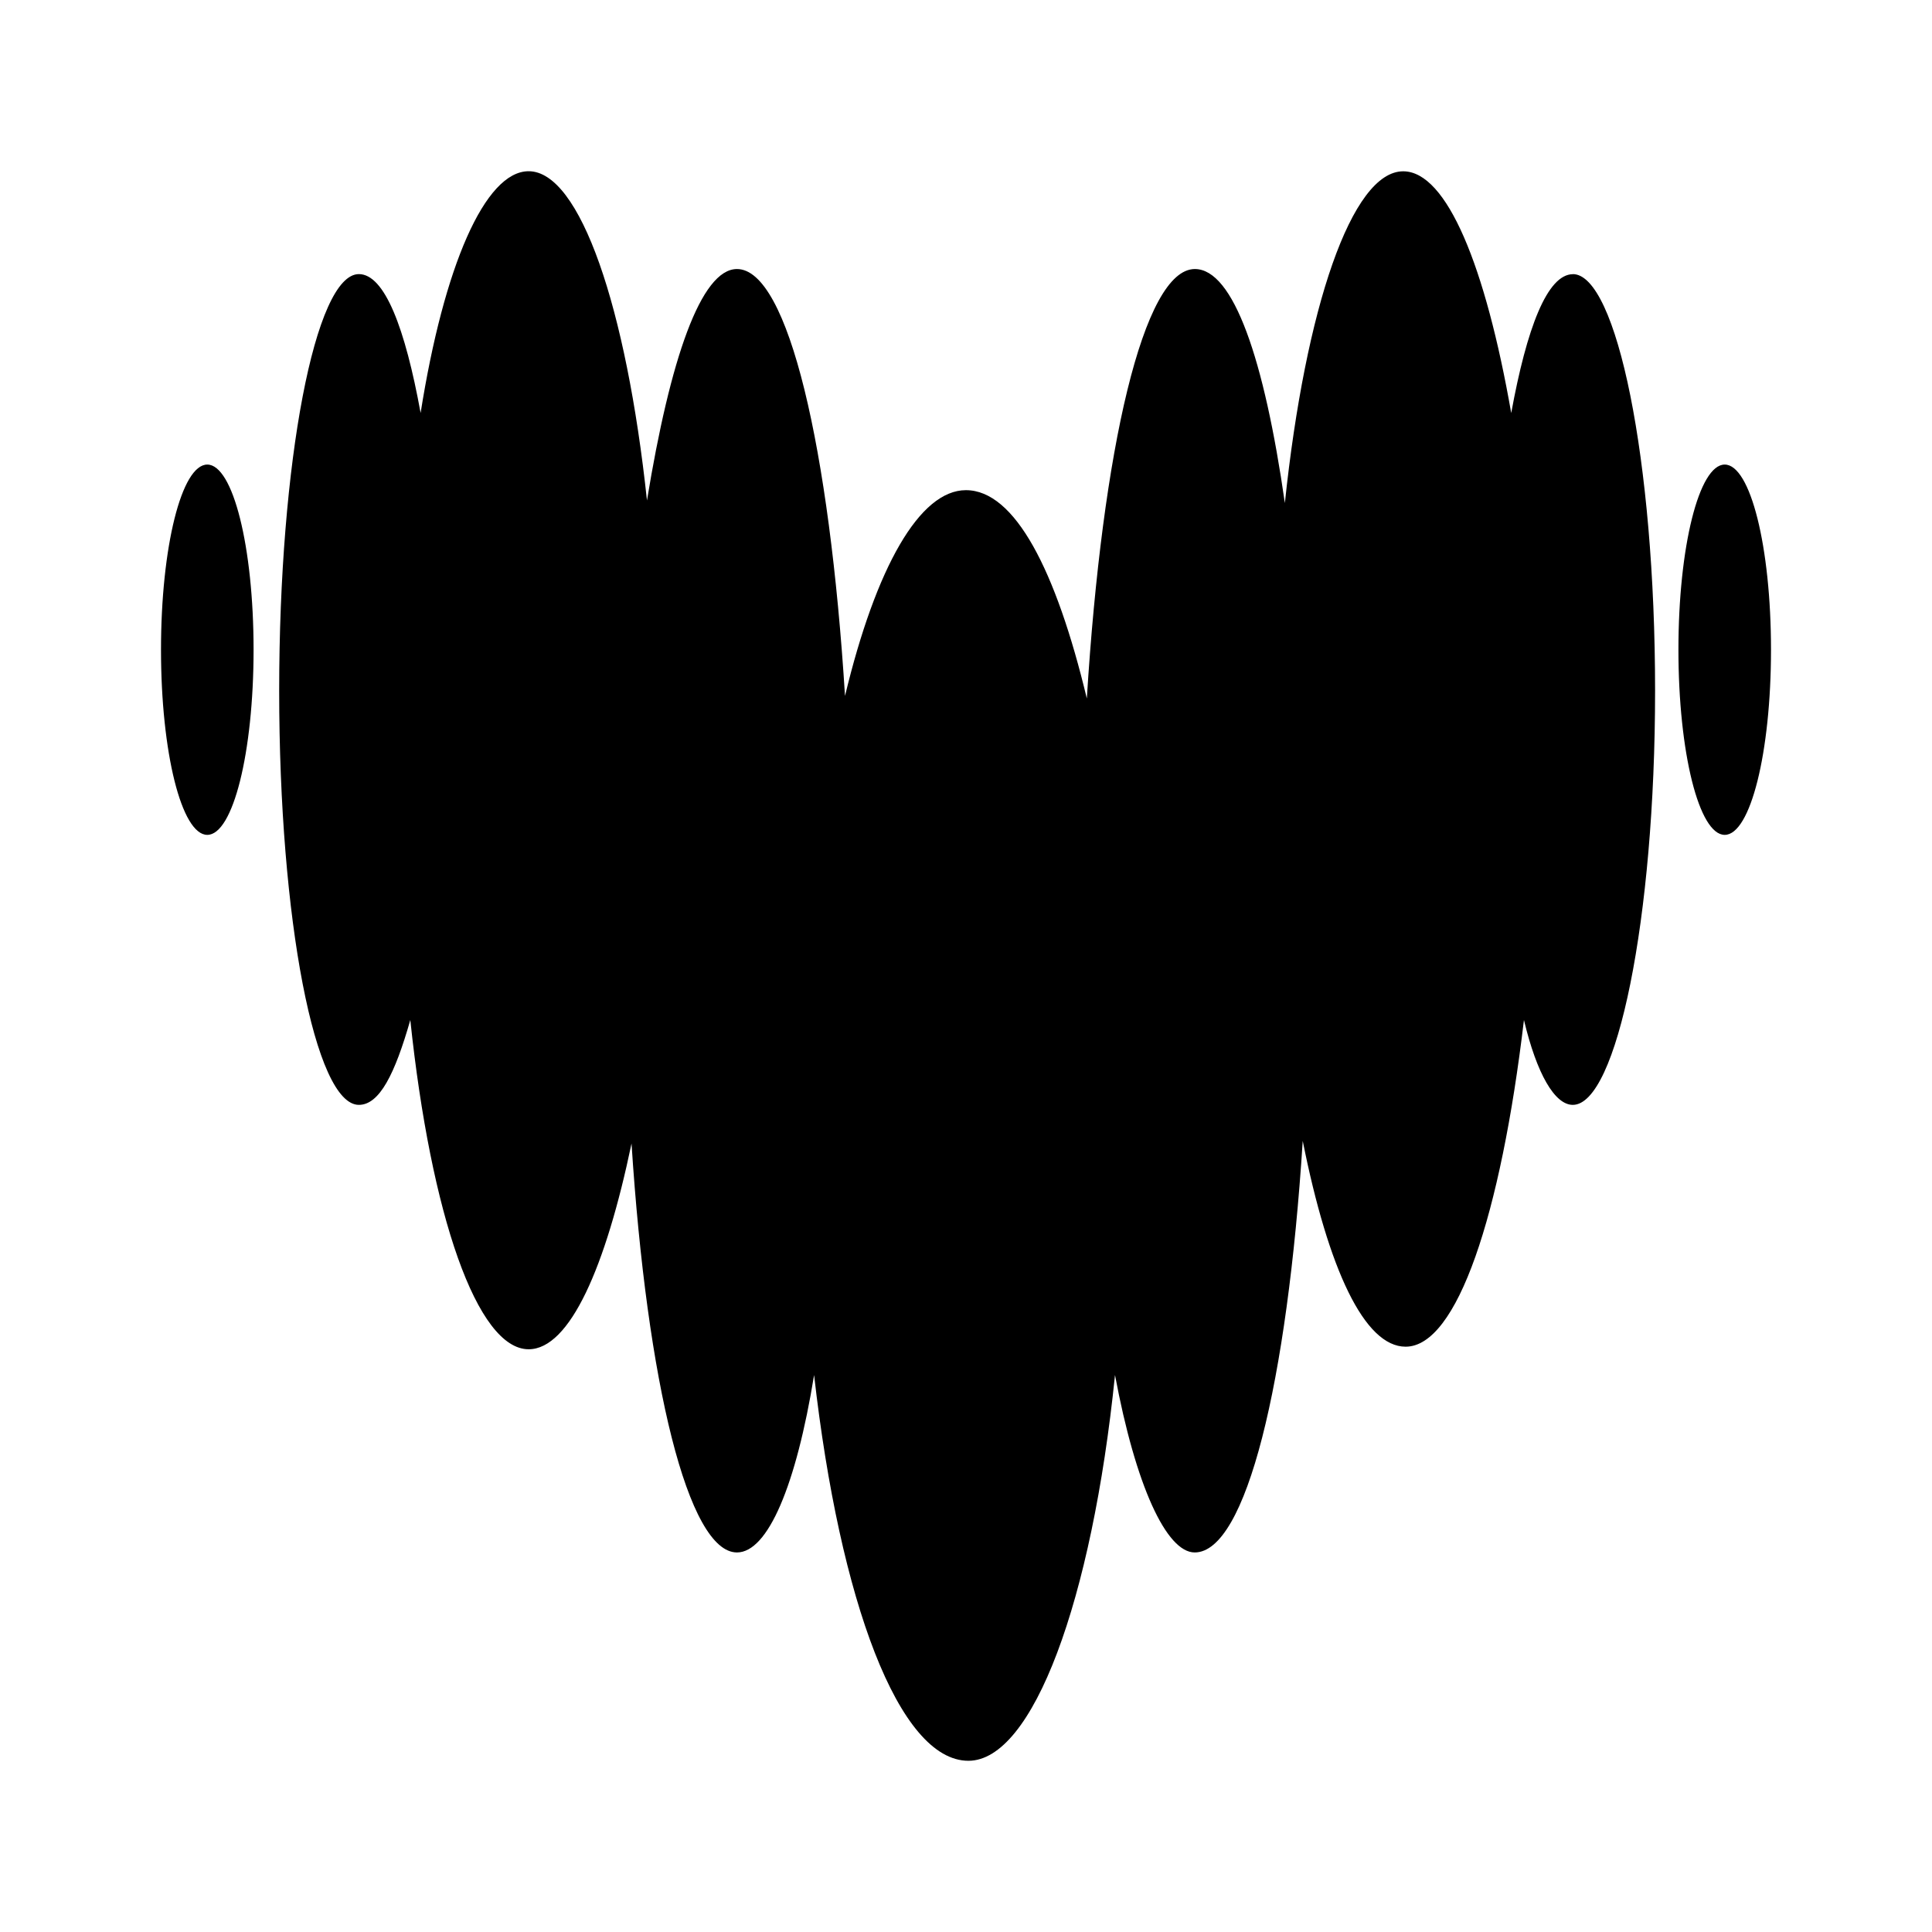 <svg fill="currentColor" viewBox="0 0 24 24" width="1em" height="1em"><path fill="none" d="M0,0H24V24H0Z"/><path d="m19.54 3.406c-0.319 0-0.575 0.671-0.767 1.725-0.319-1.821-0.799-3.003-1.342-3.003-0.639 0-1.214 1.693-1.47 4.121-0.256-1.789-0.639-2.907-1.118-2.907-0.639 0-1.15 2.236-1.342 5.335-0.383-1.597-0.895-2.588-1.502-2.588-0.575 0-1.118 0.958-1.502 2.556-0.192-3.067-0.703-5.303-1.342-5.303-0.447 0-0.831 1.118-1.118 2.875-0.256-2.396-0.831-4.09-1.47-4.09-0.543 0-1.054 1.182-1.342 3.003-0.192-1.054-0.447-1.725-0.767-1.725-0.543 0-0.99 2.332-0.99 5.176s0.447 5.144 0.99 5.144c0.256 0 0.447-0.383 0.639-1.054 0.256 2.428 0.831 4.09 1.47 4.09 0.511 0 0.958-1.022 1.278-2.556 0.192 2.971 0.703 5.08 1.31 5.08 0.383 0 0.735-0.831 0.958-2.204 0.319 2.812 1.054 4.792 1.917 4.792 0.799 0 1.534-1.981 1.821-4.792 0.256 1.374 0.639 2.204 0.99 2.204 0.639 0 1.15-2.109 1.342-5.112 0.319 1.597 0.767 2.556 1.278 2.556 0.639 0 1.182-1.629 1.47-4.058 0.16 0.671 0.383 1.054 0.607 1.054 0.543 0 1.022-2.3 1.022-5.144 0-2.875-0.479-5.176-1.022-5.176zm-16.965 6.965c0.319 0 0.575-1.022 0.575-2.3s-0.256-2.3-0.575-2.3-0.575 1.022-0.575 2.3 0.256 2.3 0.575 2.3zm19.425-2.3c0 1.278-0.256 2.3-0.575 2.3s-0.575-1.022-0.575-2.3 0.256-2.3 0.575-2.3 0.575 1.022 0.575 2.3z"/></svg>